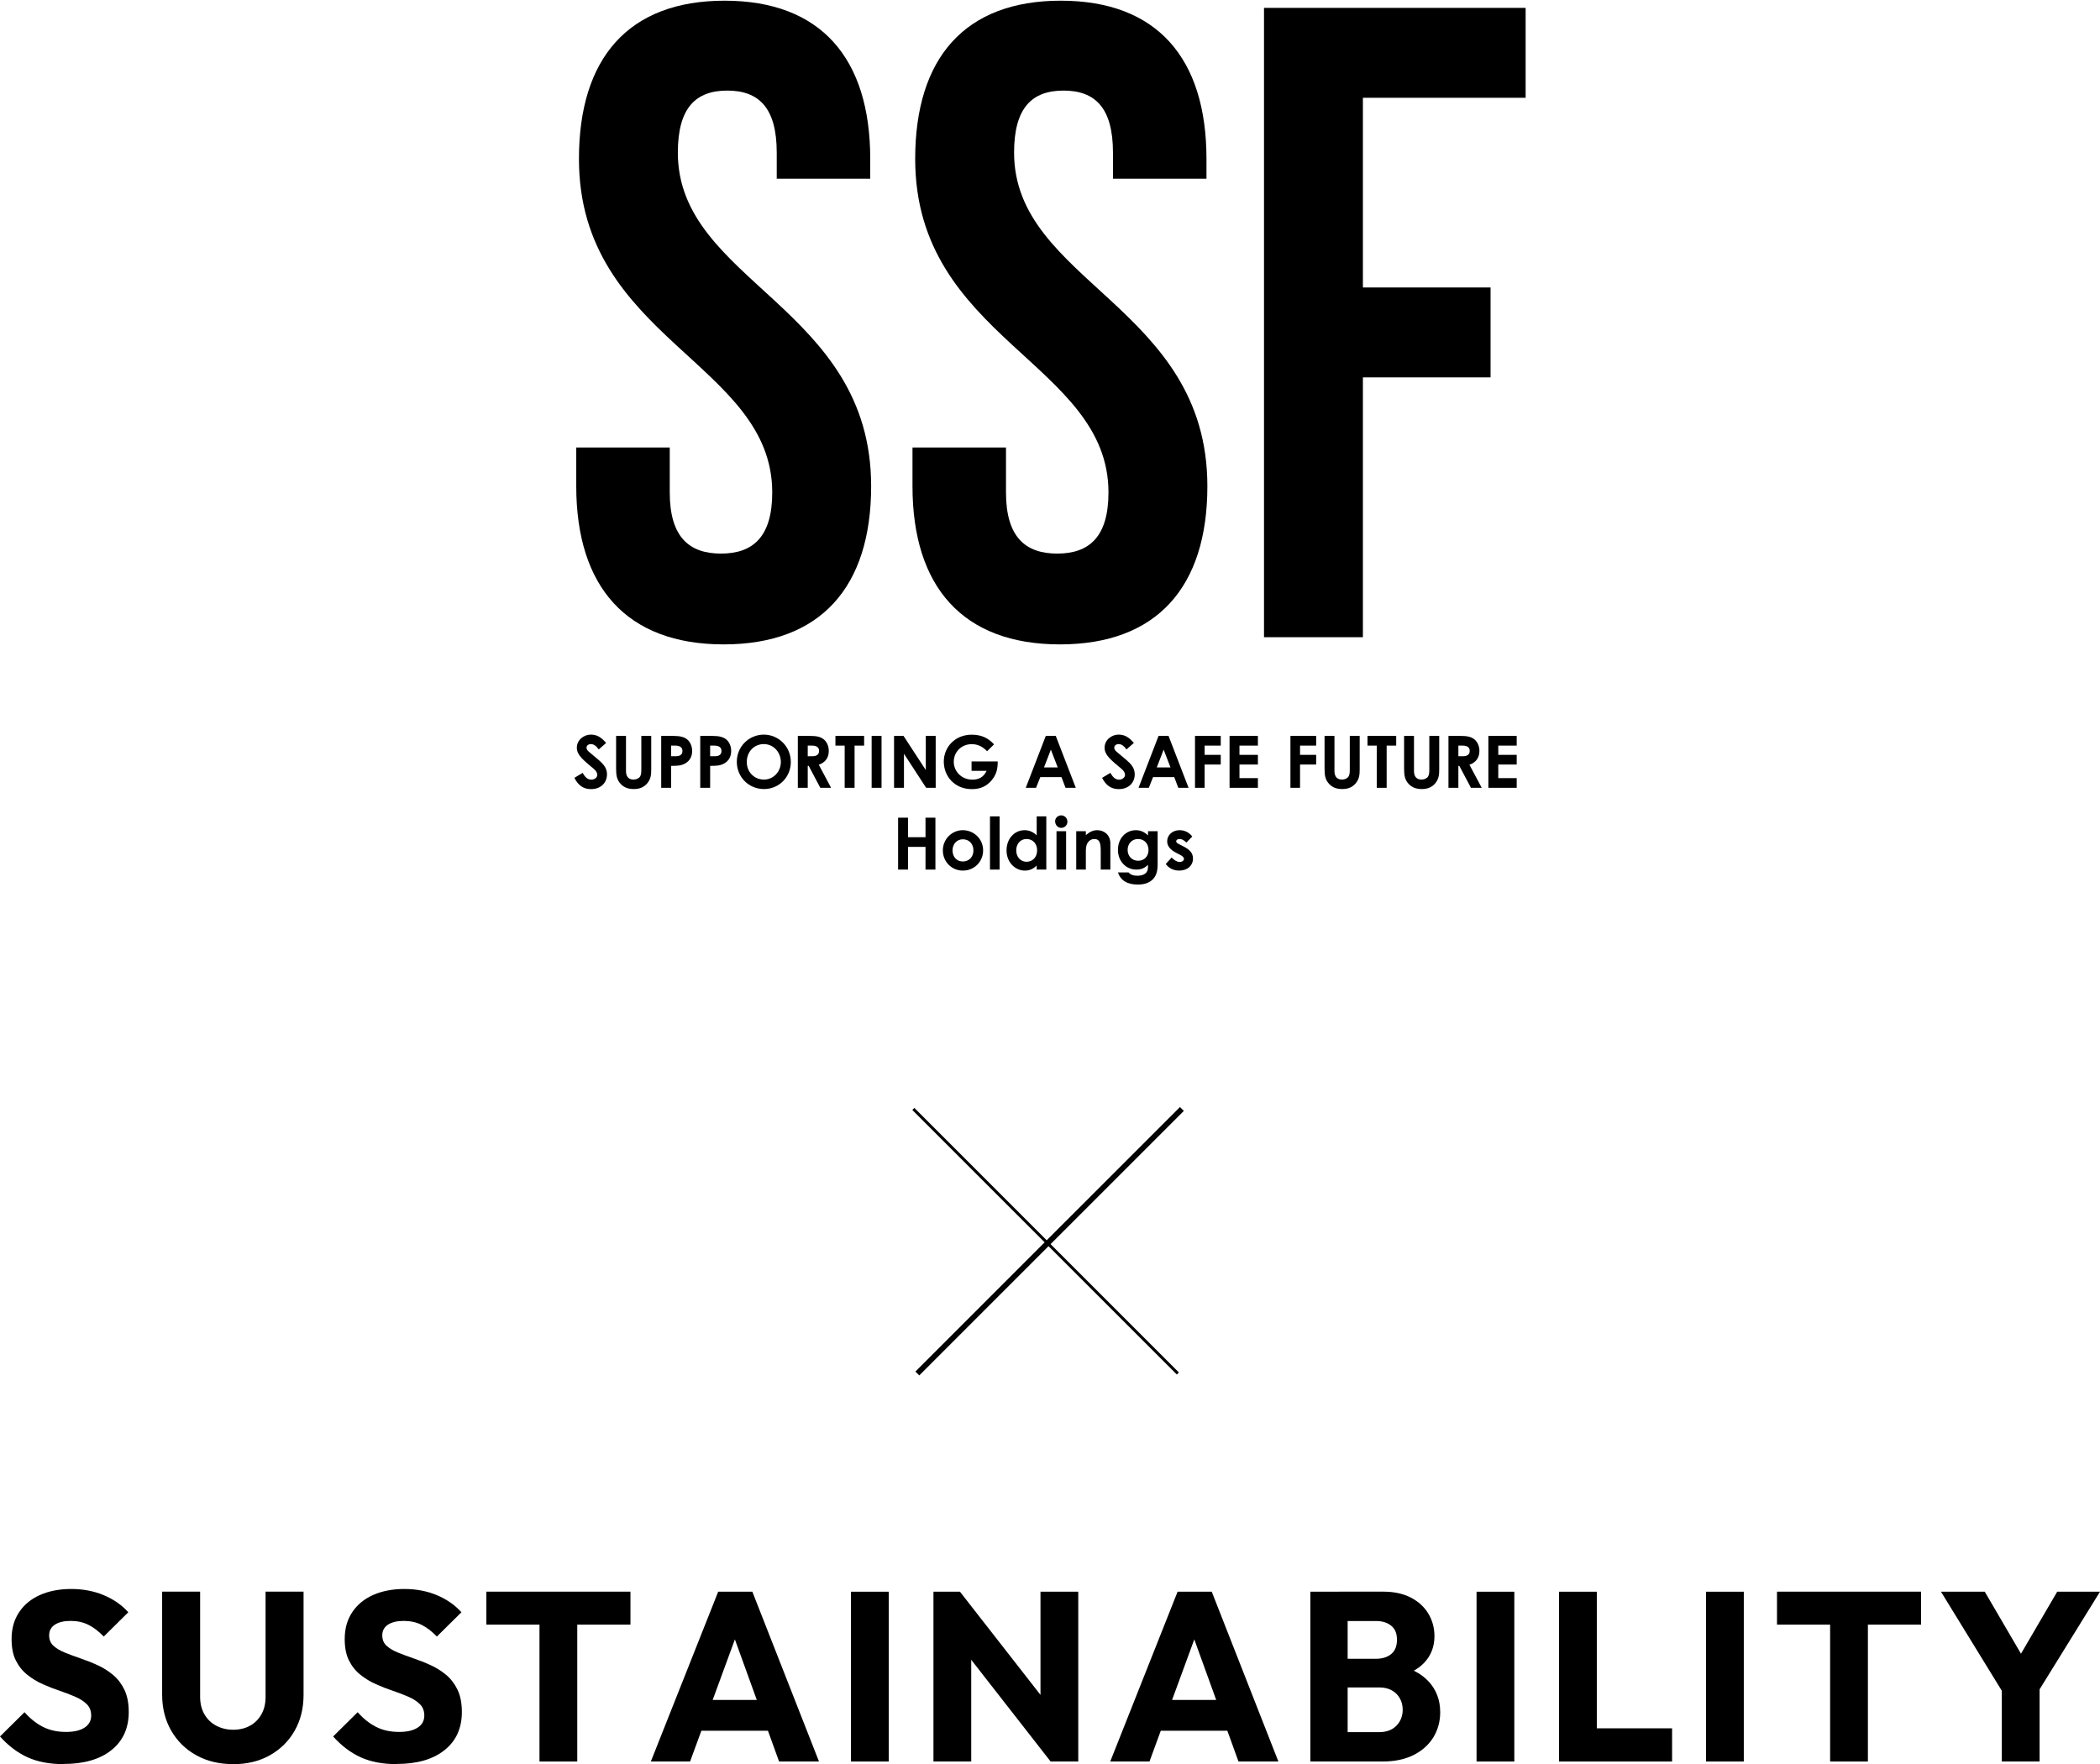 <?xml version="1.0" encoding="UTF-8"?>
<svg xmlns="http://www.w3.org/2000/svg" version="1.1" viewBox="0 0 384.16 322.717">
  <defs>
    <style>
      .cls-1, .cls-2 {
        fill: none;
        stroke: #000;
        stroke-miterlimit: 10;
      }

      .cls-2 {
        stroke-width: .53px;
      }
    </style>
  </defs>
  <!-- Generator: Adobe Illustrator 28.7.7, SVG Export Plug-In . SVG Version: 1.2.0 Build 194)  -->
  <g>
    <g id="_レイヤー_2">
      <g id="_具">
        <g>
          <line class="cls-1" x1="216.21" y1="202.867" x2="167.81" y2="251.257"/>
          <line class="cls-2" x1="167.08" y1="202.867" x2="215.47" y2="251.257"/>
          <g>
            <path d="M11.62,322.717c-2.55,0-4.75-.42-6.58-1.25-1.83-.84-3.51-2.1-5.04-3.81l4.49-4.44c1,1.14,2.1,2.03,3.32,2.66,1.22.63,2.63.95,4.25.95,1.47,0,2.6-.26,3.41-.79s1.21-1.26,1.21-2.2c0-.85-.26-1.54-.79-2.07s-1.22-.98-2.09-1.36c-.87-.38-1.82-.75-2.86-1.1s-2.08-.75-3.1-1.21c-1.03-.45-1.97-1.03-2.84-1.72s-1.56-1.55-2.09-2.6c-.53-1.04-.79-2.35-.79-3.94,0-1.91.46-3.55,1.39-4.93.92-1.38,2.21-2.43,3.85-3.15s3.54-1.08,5.68-1.08,4.16.38,5.96,1.14,3.29,1.8,4.47,3.12l-4.49,4.44c-.94-.97-1.88-1.69-2.84-2.16-.95-.47-2.03-.7-3.23-.7s-2.16.23-2.86.68c-.7.46-1.06,1.11-1.06,1.96,0,.79.26,1.43.79,1.91s1.22.9,2.09,1.25,1.82.7,2.86,1.06,2.08.76,3.1,1.23c1.03.47,1.97,1.06,2.84,1.78.86.72,1.56,1.63,2.09,2.73s.79,2.46.79,4.07c0,2.96-1.06,5.29-3.17,6.97-2.11,1.69-5.03,2.53-8.76,2.53l-0.0.03Z"/>
            <path d="M42.64,322.717c-2.55,0-4.8-.54-6.75-1.63-1.95-1.08-3.48-2.59-4.58-4.51s-1.65-4.11-1.65-6.58v-18.83h6.95v19.23c0,1.23.26,2.3.79,3.21.53.91,1.25,1.61,2.18,2.09.92.48,1.94.73,3.06.73,1.17,0,2.2-.24,3.08-.73.88-.48,1.58-1.17,2.09-2.07.51-.89.77-1.96.77-3.19v-19.27h6.95v18.88c0,2.46-.54,4.65-1.63,6.56s-2.6,3.4-4.53,4.49c-1.94,1.09-4.18,1.63-6.73,1.63l-0-.01Z"/>
            <path d="M72.56,322.717c-2.55,0-4.75-.42-6.58-1.25-1.83-.84-3.51-2.1-5.04-3.81l4.49-4.44c1,1.14,2.1,2.03,3.32,2.66s2.63.95,4.25.95c1.47,0,2.6-.26,3.41-.79.81-.53,1.21-1.26,1.21-2.2,0-.85-.26-1.54-.79-2.07s-1.22-.98-2.09-1.36c-.87-.38-1.82-.75-2.86-1.1s-2.08-.75-3.1-1.21c-1.03-.45-1.97-1.03-2.84-1.72-.87-.69-1.56-1.55-2.09-2.6-.53-1.04-.79-2.35-.79-3.94,0-1.91.46-3.55,1.39-4.93.92-1.38,2.21-2.43,3.85-3.15s3.54-1.08,5.68-1.08,4.16.38,5.96,1.14,3.29,1.8,4.47,3.12l-4.49,4.44c-.94-.97-1.88-1.69-2.84-2.16-.95-.47-2.03-.7-3.23-.7s-2.16.23-2.86.68c-.7.46-1.06,1.11-1.06,1.96,0,.79.26,1.43.79,1.91s1.22.9,2.09,1.25,1.82.7,2.86,1.06,2.08.76,3.1,1.23c1.03.47,1.97,1.06,2.84,1.78.86.72,1.56,1.63,2.09,2.73s.79,2.46.79,4.07c0,2.96-1.06,5.29-3.17,6.97-2.11,1.69-5.03,2.53-8.76,2.53v.03Z"/>
            <path d="M88.97,297.197v-6.03h26.36v6.03h-26.36ZM98.69,322.237v-30.62h6.91v30.62h-6.91Z"/>
            <path d="M119.06,322.237l12.32-31.06h6.25l12.19,31.06h-7.3l-9.33-25.78h2.51l-9.46,25.78h-7.18ZM126.06,316.607v-5.63h16.94v5.63h-16.94Z"/>
            <path d="M155.67,322.237v-31.06h6.91v31.06h-6.91Z"/>
            <path d="M170.76,322.237v-31.06h4.84l2.07,6.2v24.86h-6.91v-0ZM192.19,322.237l-18.3-23.45,1.72-7.61,18.3,23.45-1.72,7.61ZM192.19,322.237l-1.85-6.2v-24.86h6.91v31.06h-5.06v0Z"/>
            <path d="M203.1,322.237l12.32-31.06h6.25l12.19,31.06h-7.3l-9.33-25.78h2.51l-9.46,25.78h-7.18ZM210.1,316.607v-5.63h16.94v5.63h-16.94Z"/>
            <path d="M239.71,322.237v-31.06h6.82v31.06h-6.82ZM244.99,322.237v-5.37h7.3c1.35,0,2.4-.4,3.17-1.19.76-.79,1.14-1.76,1.14-2.9,0-.79-.18-1.5-.53-2.11-.35-.62-.84-1.1-1.47-1.45s-1.4-.53-2.31-.53h-7.3v-5.24h6.73c1.14,0,2.07-.29,2.77-.86s1.06-1.44,1.06-2.62-.35-2-1.06-2.57c-.7-.57-1.63-.86-2.77-.86h-6.73v-5.37h8.05c1.99,0,3.69.37,5.08,1.1,1.39.73,2.46,1.72,3.19,2.95s1.1,2.6,1.1,4.09c0,1.91-.62,3.52-1.85,4.84s-3.05,2.23-5.46,2.73l.18-2.33c2.61.5,4.63,1.51,6.05,3.04s2.13,3.4,2.13,5.63c0,1.7-.42,3.23-1.25,4.6-.84,1.36-2.04,2.44-3.61,3.23s-3.45,1.19-5.65,1.19h-7.96v-0Z"/>
            <path d="M270.11,322.237v-31.06h6.91v31.06h-6.91Z"/>
            <path d="M285.2,322.237v-31.06h6.91v31.06h-6.91ZM290.52,322.237v-6.07h15.36v6.07h-15.36Z"/>
            <path d="M312.09,322.237v-31.06h6.91v31.06h-6.91Z"/>
            <path d="M325.07,297.197v-6.03h26.36v6.03h-26.36ZM334.79,322.237v-30.62h6.91v30.62h-6.91Z"/>
            <path d="M367.04,310.667l-11.97-19.49h8.01l9.2,15.75h-5.15l9.2-15.75h7.83l-12.06,19.49h-5.06ZM366.2,322.237v-14.74h6.91v14.74h-6.91Z"/>
          </g>
          <g>
            <g>
              <path d="M132.552.126c17.598,0,26.643,10.526,26.643,28.945v3.618h-17.104v-4.77c0-8.223-3.289-11.348-9.045-11.348-5.756,0-9.046,3.125-9.046,11.348,0,23.683,35.36,28.124,35.36,61.016,0,18.42-9.21,28.945-26.972,28.945-17.762,0-26.972-10.526-26.972-28.945v-7.071h17.104v8.223c0,8.223,3.618,11.183,9.374,11.183s9.374-2.96,9.374-11.183c0-23.683-35.359-28.124-35.359-61.016C105.909,10.651,114.955.126,132.552.126Z"/>
              <path d="M194.061.126c17.598,0,26.643,10.526,26.643,28.945v3.618h-17.104v-4.77c0-8.223-3.289-11.348-9.045-11.348s-9.046,3.125-9.046,11.348c0,23.683,35.36,28.124,35.36,61.016,0,18.42-9.21,28.945-26.972,28.945-17.762,0-26.972-10.526-26.972-28.945v-7.071h17.104v8.223c0,8.223,3.618,11.183,9.374,11.183s9.374-2.96,9.374-11.183c0-23.683-35.359-28.124-35.359-61.016,0-18.42,9.045-28.945,26.643-28.945Z"/>
              <path d="M249.32,52.589h23.354v16.447h-23.354v47.53h-18.091V1.441h47.859v16.447h-29.768v34.701Z"/>
            </g>
            <g>
              <g>
                <path d="M106.593,141.381c.436.821.939,1.244,1.574,1.244.608,0,1.098-.397,1.098-.886,0-.344-.225-.741-.608-1.058-1.971-1.653-3.134-2.553-3.134-3.901,0-1.349,1.177-2.394,2.605-2.394,1.203,0,1.997.648,2.751,1.521l-1.349,1.19c-.45-.635-.912-.979-1.428-.979-.476,0-.807.278-.807.662,0,.37.278.608.555.846,1.772,1.56,3.187,2.301,3.187,4.033,0,1.587-1.19,2.698-2.91,2.698-1.389,0-2.354-.675-3.055-2.063l1.521-.913Z"/>
                <path d="M112.703,134.623h1.812v6.428c0,1.031.503,1.56,1.375,1.56.516,0,.979-.212,1.204-.568.198-.304.225-.741.225-1.243v-6.176h1.812v6.043c0,1.045-.053,1.839-.767,2.672-.608.7-1.402,1.004-2.433,1.004-.979,0-1.759-.277-2.354-.899-.767-.794-.873-1.653-.873-2.883v-5.938Z"/>
                <path d="M120.955,134.623h2.209c1.23,0,2.09.185,2.685.767.463.449.767,1.177.767,1.984,0,1.004-.41,1.758-1.203,2.248-.807.489-1.653.476-2.645.476v4.021h-1.812v-9.495ZM122.767,138.339h.846c.82,0,1.23-.317,1.23-.965,0-.635-.45-.979-1.309-.979h-.767v1.943Z"/>
                <path d="M128.096,134.623h2.209c1.23,0,2.09.185,2.685.767.463.449.767,1.177.767,1.984,0,1.004-.41,1.758-1.203,2.248-.807.489-1.653.476-2.645.476v4.021h-1.812v-9.495ZM129.908,138.339h.846c.82,0,1.23-.317,1.23-.965,0-.635-.45-.979-1.309-.979h-.767v1.943Z"/>
                <path d="M144.667,139.397c0,2.791-2.182,4.946-4.907,4.946-2.817,0-4.973-2.221-4.973-4.985,0-2.817,2.248-4.973,4.946-4.973,2.619,0,4.933,2.116,4.933,5.012ZM136.613,139.397c0,1.931,1.455,3.214,3.134,3.214,1.719,0,3.095-1.415,3.095-3.227,0-1.745-1.309-3.266-3.121-3.266-1.706,0-3.108,1.322-3.108,3.279Z"/>
                <path d="M145.95,134.623h2.209c1.203,0,2.05.145,2.685.767.476.463.767,1.177.767,1.984,0,1.243-.622,2.089-1.825,2.525l2.248,4.219h-1.971l-2.129-4.021h-.172v4.021h-1.812v-9.495ZM147.762,138.339h.833c.82,0,1.243-.33,1.243-.979,0-.621-.436-.965-1.296-.965h-.78v1.943Z"/>
                <path d="M152.827,134.623h5.25v1.772h-1.746v7.723h-1.812v-7.723h-1.693v-1.772Z"/>
                <path d="M159.452,134.623h1.812v9.495h-1.812v-9.495Z"/>
                <path d="M163.552,134.623h1.733l4.073,6.242v-6.242h1.812v9.495h-1.746l-4.06-6.229v6.229h-1.812v-9.495Z"/>
                <path d="M182.517,139.292c0,1.283-.185,2.354-1.137,3.478-.926,1.085-2.076,1.588-3.584,1.588-3.161,0-5.145-2.342-5.145-5.039,0-2.672,2.09-4.921,5.092-4.921,1.878,0,3.082.662,4.1,1.772l-1.27,1.257c-.807-.846-1.693-1.296-2.817-1.296-1.904,0-3.28,1.455-3.28,3.214,0,1.839,1.495,3.28,3.399,3.28,1.256,0,2.089-.517,2.605-1.613h-2.751v-1.72h4.788Z"/>
                <path d="M191.311,134.623h1.825l3.663,9.495h-1.878l-.741-1.957h-3.875l-.78,1.957h-1.878l3.663-9.495ZM192.237,137.136l-1.256,3.254h2.513l-1.256-3.254Z"/>
                <path d="M203.134,141.381c.436.821.939,1.244,1.574,1.244.608,0,1.098-.397,1.098-.886,0-.344-.225-.741-.608-1.058-1.971-1.653-3.134-2.553-3.134-3.901,0-1.349,1.177-2.394,2.605-2.394,1.204,0,1.997.648,2.751,1.521l-1.349,1.19c-.45-.635-.913-.979-1.428-.979-.476,0-.807.278-.807.662,0,.37.278.608.555.846,1.772,1.56,3.187,2.301,3.187,4.033,0,1.587-1.19,2.698-2.91,2.698-1.389,0-2.354-.675-3.055-2.063l1.521-.913Z"/>
                <path d="M211.941,134.623h1.825l3.663,9.495h-1.878l-.741-1.957h-3.875l-.78,1.957h-1.878l3.663-9.495ZM212.867,137.136l-1.256,3.254h2.513l-1.256-3.254Z"/>
                <path d="M218.606,134.623h4.708v1.772h-2.949v1.693h2.949v1.771h-2.949v4.259h-1.759v-9.495Z"/>
                <path d="M224.928,134.623h5.184v1.772h-3.373v1.693h3.373v1.771h-3.373v2.487h3.373v1.772h-5.184v-9.495Z"/>
                <path d="M236.063,134.623h4.708v1.772h-2.949v1.693h2.949v1.771h-2.949v4.259h-1.759v-9.495Z"/>
                <path d="M242.305,134.623h1.812v6.428c0,1.031.503,1.56,1.375,1.56.516,0,.979-.212,1.203-.568.198-.304.225-.741.225-1.243v-6.176h1.812v6.043c0,1.045-.053,1.839-.767,2.672-.608.7-1.402,1.004-2.433,1.004-.979,0-1.759-.277-2.354-.899-.767-.794-.873-1.653-.873-2.883v-5.938Z"/>
                <path d="M250.161,134.623h5.251v1.772h-1.746v7.723h-1.812v-7.723h-1.693v-1.772Z"/>
                <path d="M256.853,134.623h1.812v6.428c0,1.031.503,1.56,1.375,1.56.516,0,.979-.212,1.204-.568.198-.304.225-.741.225-1.243v-6.176h1.812v6.043c0,1.045-.053,1.839-.767,2.672-.608.7-1.402,1.004-2.433,1.004-.979,0-1.759-.277-2.354-.899-.767-.794-.873-1.653-.873-2.883v-5.938Z"/>
                <path d="M264.973,134.623h2.209c1.203,0,2.05.145,2.685.767.476.463.767,1.177.767,1.984,0,1.243-.622,2.089-1.825,2.525l2.248,4.219h-1.971l-2.129-4.021h-.172v4.021h-1.812v-9.495ZM266.784,138.339h.833c.82,0,1.243-.33,1.243-.979,0-.621-.436-.965-1.296-.965h-.78v1.943Z"/>
                <path d="M272.272,134.623h5.184v1.772h-3.373v1.693h3.373v1.771h-3.373v2.487h3.373v1.772h-5.184v-9.495Z"/>
              </g>
              <g>
                <path d="M164.293,149.581h1.812v3.57h3.201v-3.57h1.812v9.495h-1.812v-4.153h-3.201v4.153h-1.812v-9.495Z"/>
                <path d="M179.845,155.558c0,2.037-1.574,3.703-3.716,3.703-2.037,0-3.65-1.626-3.65-3.69,0-2.129,1.719-3.703,3.637-3.703,2.05,0,3.73,1.613,3.73,3.69ZM174.251,155.558c0,1.19.754,2.037,1.891,2.037,1.084,0,1.931-.794,1.931-2.024,0-1.19-.78-2.037-1.931-2.037-1.098,0-1.891.859-1.891,2.024Z"/>
                <path d="M181.101,149.342h1.759v9.734h-1.759v-9.734Z"/>
                <path d="M189.645,158.335c-.622.609-1.283.926-2.169.926-1.785,0-3.346-1.534-3.346-3.69,0-2.196,1.481-3.703,3.306-3.703.846,0,1.574.317,2.209.952v-3.478h1.759v9.734h-1.759v-.741ZM185.902,155.558c0,1.203.794,2.089,1.891,2.089,1.084,0,1.931-.82,1.931-2.102,0-1.23-.82-2.063-1.931-2.063-1.164,0-1.891.926-1.891,2.076Z"/>
                <path d="M195.265,150.321c0,.622-.503,1.125-1.124,1.125-.648,0-1.124-.569-1.124-1.217,0-.608.516-1.071,1.124-1.071.635,0,1.124.529,1.124,1.163ZM193.268,152.054h1.759v7.023h-1.759v-7.023Z"/>
                <path d="M198.637,152.768c.674-.568,1.296-.899,2.076-.899,1.309,0,2.407.899,2.407,2.407v4.8h-1.759v-3.319c0-1.389-.119-2.275-1.19-2.275-.489,0-.913.237-1.19.675-.357.568-.344,1.203-.344,1.93v2.989h-1.759v-7.023h1.759v.714Z"/>
                <path d="M211.77,158.071c0,1.362-.265,2.275-1.071,2.962-.635.53-1.481.781-2.552.781-1.931,0-3.161-.754-3.637-2.222h1.944c.357.423.886.609,1.627.609.648,0,1.177-.173,1.495-.463.423-.397.436-.873.436-1.535-.582.569-1.217.873-2.129.873-1.891,0-3.373-1.508-3.373-3.61,0-2.17,1.494-3.597,3.28-3.597.873,0,1.561.331,2.222.952v-.767h1.759v6.017ZM206.281,155.479c0,1.163.833,1.984,1.931,1.984,1.084,0,1.891-.781,1.891-1.971,0-1.138-.754-2.01-1.918-2.01s-1.904.912-1.904,1.997Z"/>
                <path d="M215.208,156.034c-1.124-.568-1.693-1.257-1.693-2.142,0-1.098.926-2.024,2.275-2.024.913,0,1.746.409,2.314,1.163l-1.084,1.098c-.397-.396-.794-.648-1.217-.648-.357,0-.635.145-.635.423,0,.264.251.383.635.582l.648.33c1.164.595,1.785,1.204,1.785,2.248,0,1.257-.992,2.196-2.526,2.196-1.018,0-1.852-.409-2.46-1.203l1.085-1.19c.41.476,1.005.82,1.468.82.436,0,.78-.251.78-.568,0-.304-.291-.53-.78-.781l-.595-.304Z"/>
              </g>
            </g>
          </g>
        </g>
      </g>
    </g>
  </g>
</svg>